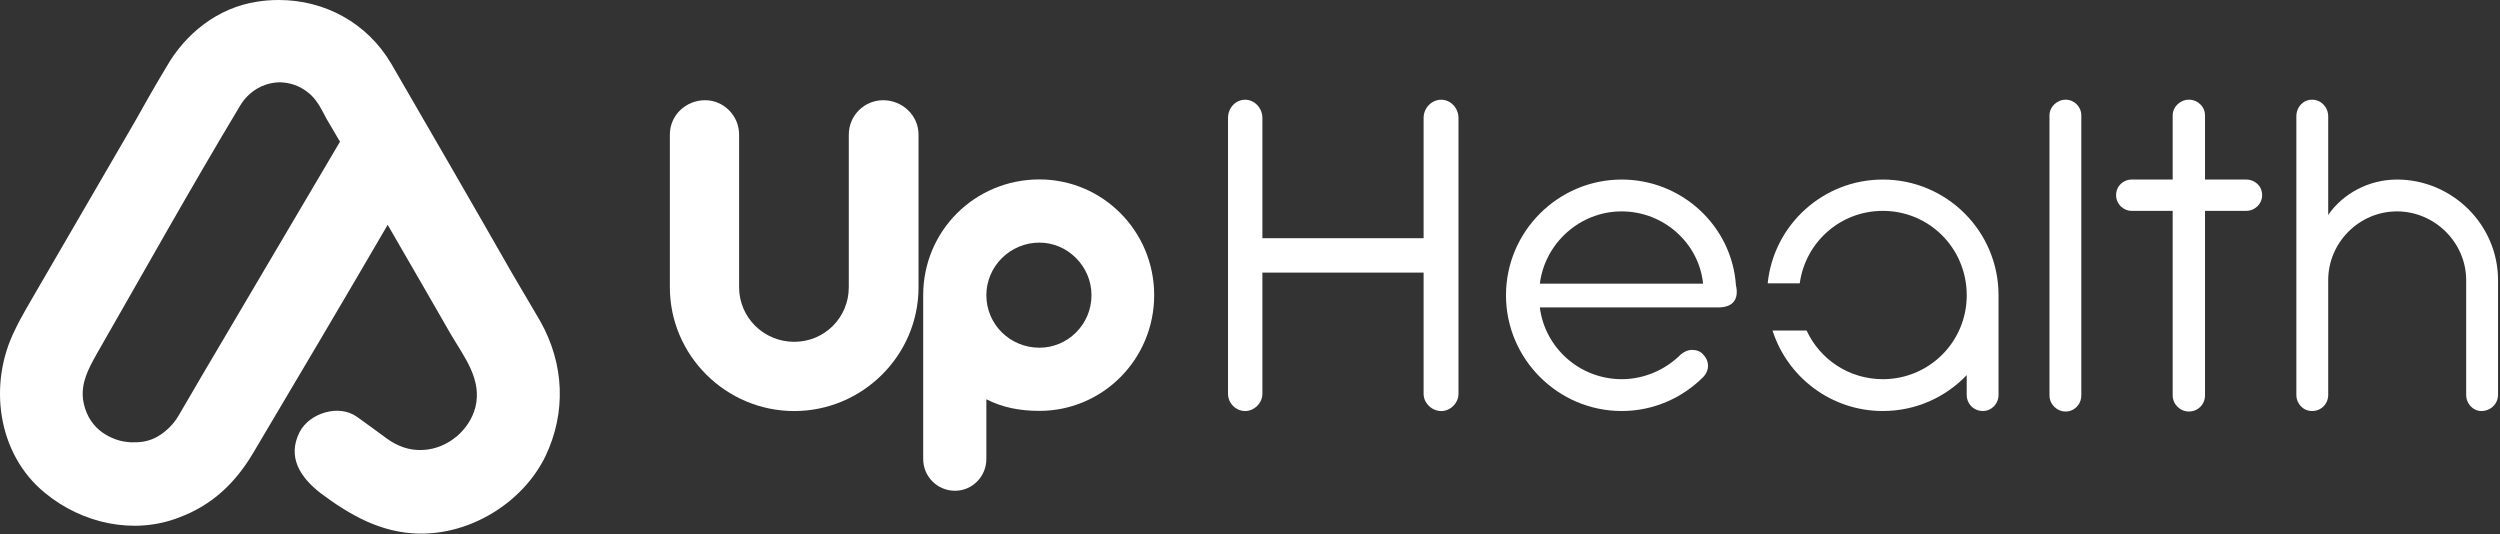 <?xml version="1.0" encoding="UTF-8" standalone="no"?>
<svg xmlns="http://www.w3.org/2000/svg" xmlns:xlink="http://www.w3.org/1999/xlink" xmlns:serif="http://www.serif.com/" width="100%" height="100%" viewBox="0 0 1081 231" version="1.1" xml:space="preserve" style="fill-rule:evenodd;clip-rule:evenodd;stroke-linejoin:round;stroke-miterlimit:2;">
    <rect x="0" y="0" width="1081" height="231" fill="#333333" stroke="none"/>
    <g transform="matrix(1,0,0,1,-200.373,-321.187)">
        <g id="Artboard1">
            <g>
                <g>
                    <path d="M519.96,379.388C519.96,371.085 513.183,364.524 505.319,364.524C496.8,364.524 490.024,371.085 490.024,379.388L490.024,445.389C490.024,474.894 514.285,498.924 543.79,498.924C573.294,498.924 597.548,474.894 597.548,445.389L597.548,379.388C597.548,371.085 590.556,364.524 582.253,364.524C574.165,364.524 567.389,371.085 567.389,379.388L567.389,445.389C567.389,458.503 556.904,468.988 543.79,468.988C530.668,468.988 519.96,458.496 519.96,445.382L519.96,379.388Z" style="fill:white;fill-rule:nonzero;"></path>
                    <g transform="matrix(1,0,0,1,-13.726,-0.062)">
                        <path d="M686.058,448.874C686.058,461.556 675.789,471.601 663.554,471.601C650.871,471.601 640.602,461.548 640.602,448.874C640.61,436.423 650.879,426.154 663.554,426.154C675.789,426.154 686.058,436.423 686.058,448.874ZM613.288,448.874L613.288,519.686C613.288,527.333 619.409,533.455 627.057,533.455C634.481,533.455 640.602,527.333 640.602,519.686L640.602,493.897C647.379,497.39 655.027,498.916 663.554,498.916C690.868,498.916 713.164,476.628 713.164,448.874C713.164,421.127 690.868,398.831 663.554,398.831C635.584,398.831 613.288,421.127 613.288,448.874Z" style="fill:white;fill-rule:nonzero;"></path>
                    </g>
                    <path d="M746.232,424.185L746.232,372.169C746.232,367.798 742.731,364.305 738.8,364.305C734.652,364.305 731.368,367.806 731.368,372.169L731.368,491.489C731.368,495.421 734.644,498.921 738.8,498.921C742.731,498.921 746.232,495.421 746.232,491.489L746.232,439.049L815.941,439.049L815.941,491.497C815.941,495.429 819.441,498.929 823.589,498.929C827.521,498.929 831.021,495.429 831.021,491.497L831.021,372.169C831.021,367.798 827.521,364.305 823.589,364.305C819.433,364.305 815.941,367.806 815.941,372.169L815.941,424.185L746.232,424.185Z" style="fill:white;fill-rule:nonzero;"></path>
                    <path d="M851.56,448.865C851.56,476.396 874.064,498.908 901.602,498.908C915.371,498.908 927.822,493.226 936.788,484.267C939.625,481.43 939.625,477.275 936.788,474.438C935.694,473.127 933.943,472.472 931.978,472.472C930.443,472.472 928.701,473.127 927.167,474.438C920.614,480.998 911.432,485.146 901.602,485.146C883.462,485.146 868.382,471.601 866.2,454.115L943.341,454.115C950.118,454.115 952.3,450.183 950.989,444.502C949.247,418.921 927.614,398.823 901.602,398.823C874.064,398.823 851.56,421.327 851.56,448.865ZM936.788,443.846L866.2,443.846C868.389,426.353 883.469,412.592 901.602,412.592C919.743,412.592 935.038,426.361 936.788,443.846Z" style="fill:white;fill-rule:nonzero;"></path>
                    <g transform="matrix(1,0,0,1,200.373,321.187)">
                        <path d="M764.346,122.515C766.931,97.212 788.324,77.636 814.127,77.636C841.667,77.636 864.167,99.924 864.167,127.678L864.167,170.72C864.167,174.66 861.117,177.713 857.397,177.713C853.467,177.713 850.407,174.66 850.407,170.72L850.407,162.201C841.227,171.823 828.337,177.721 814.127,177.721C791.873,177.721 772.899,163.158 766.443,142.92L781.175,142.92C786.911,155.365 799.479,163.959 814.137,163.959C834.237,163.959 850.417,147.785 850.417,127.678C850.417,107.356 834.237,91.181 814.137,91.181C795.762,91.181 780.673,104.684 778.206,122.515L764.346,122.515Z" style="fill:white;fill-rule:nonzero;"></path>
                    </g>
                    <path d="M1086.57,371.068L1086.57,492.139C1086.57,496.078 1089.84,499.131 1093.56,499.131C1097.28,499.131 1100.33,496.078 1100.33,492.139L1100.33,371.068C1100.33,367.352 1097.28,364.292 1093.56,364.292C1089.84,364.292 1086.57,367.352 1086.57,371.068Z" style="fill:white;fill-rule:nonzero;"></path>
                    <path d="M1139.84,371.068L1139.84,398.823L1122.14,398.823C1118.42,398.823 1115.37,401.66 1115.37,405.592C1115.37,409.308 1118.43,412.368 1122.14,412.368L1139.84,412.368L1139.84,492.131C1139.84,496.071 1143.11,499.123 1146.83,499.123C1150.76,499.123 1153.82,496.071 1153.82,492.131L1153.82,412.368L1171.52,412.368C1175.46,412.368 1178.52,409.308 1178.52,405.592C1178.52,401.66 1175.46,398.823 1171.52,398.823L1153.82,398.823L1153.82,371.068C1153.82,367.352 1150.76,364.292 1146.83,364.292C1143.11,364.292 1139.84,367.352 1139.84,371.068Z" style="fill:white;fill-rule:nonzero;"></path>
                    <path d="M1207.09,414.118L1207.09,371.508C1207.09,367.576 1204.04,364.292 1200.1,364.292C1196.38,364.292 1193.32,367.352 1193.32,371.508L1193.32,491.923C1193.32,495.862 1196.38,498.915 1200.1,498.915C1204.03,498.915 1207.09,495.862 1207.09,491.923L1207.09,442.312C1207.09,426.138 1220.42,412.592 1236.82,412.592C1253.21,412.592 1266.75,426.138 1266.75,442.312L1266.75,491.923C1266.75,495.862 1269.81,498.915 1273.31,498.915C1277.25,498.915 1280.52,495.862 1280.52,491.923L1280.52,442.312C1280.52,418.274 1260.64,398.823 1236.82,398.823C1224.58,398.823 1213.43,404.936 1207.09,414.118Z" style="fill:white;fill-rule:nonzero;"></path>
                    <g transform="matrix(115.447,196.26,196.26,-115.447,248.503,378.276)">
                        <path d="M-0.073,0.364C-0.101,0.294 -0.09,0.216 -0.053,0.152C-0.034,0.117 -0.014,0.082 0.006,0.048L0.185,-0.27C0.2,-0.296 0.214,-0.323 0.231,-0.348C0.293,-0.444 0.417,-0.497 0.527,-0.456C0.612,-0.425 0.681,-0.352 0.696,-0.261C0.708,-0.195 0.694,-0.135 0.662,-0.077C0.581,0.07 0.5,0.217 0.418,0.363L0.553,0.362L0.658,0.361C0.708,0.361 0.762,0.369 0.801,0.331C0.833,0.299 0.842,0.246 0.821,0.205C0.809,0.181 0.789,0.165 0.765,0.155C0.744,0.146 0.723,0.137 0.703,0.128C0.664,0.111 0.651,0.054 0.672,0.02C0.701,-0.026 0.748,-0.023 0.793,-0.005C0.857,0.022 0.915,0.055 0.953,0.116C1.005,0.2 1.003,0.316 0.949,0.398C0.897,0.475 0.816,0.518 0.723,0.52L0.616,0.52C0.464,0.522 0.311,0.523 0.158,0.524C0.067,0.524 -0.011,0.476 -0.055,0.401C-0.062,0.389 -0.068,0.377 -0.073,0.364ZM0.519,-0.277C0.509,-0.289 0.494,-0.3 0.478,-0.306C0.457,-0.314 0.433,-0.313 0.411,-0.304C0.381,-0.291 0.366,-0.266 0.35,-0.239C0.26,-0.081 0.168,0.076 0.081,0.236C0.066,0.263 0.065,0.296 0.081,0.324C0.091,0.34 0.105,0.352 0.122,0.359C0.142,0.368 0.164,0.366 0.185,0.365L0.236,0.365C0.32,0.214 0.403,0.063 0.487,-0.088C0.501,-0.113 0.515,-0.138 0.529,-0.163C0.538,-0.179 0.543,-0.198 0.543,-0.217C0.543,-0.233 0.538,-0.248 0.53,-0.261C0.527,-0.267 0.523,-0.272 0.519,-0.277Z" style="fill:white;fill-rule:nonzero;"></path>
                    </g>
                </g>
            </g>
        </g>
    </g>
</svg>
